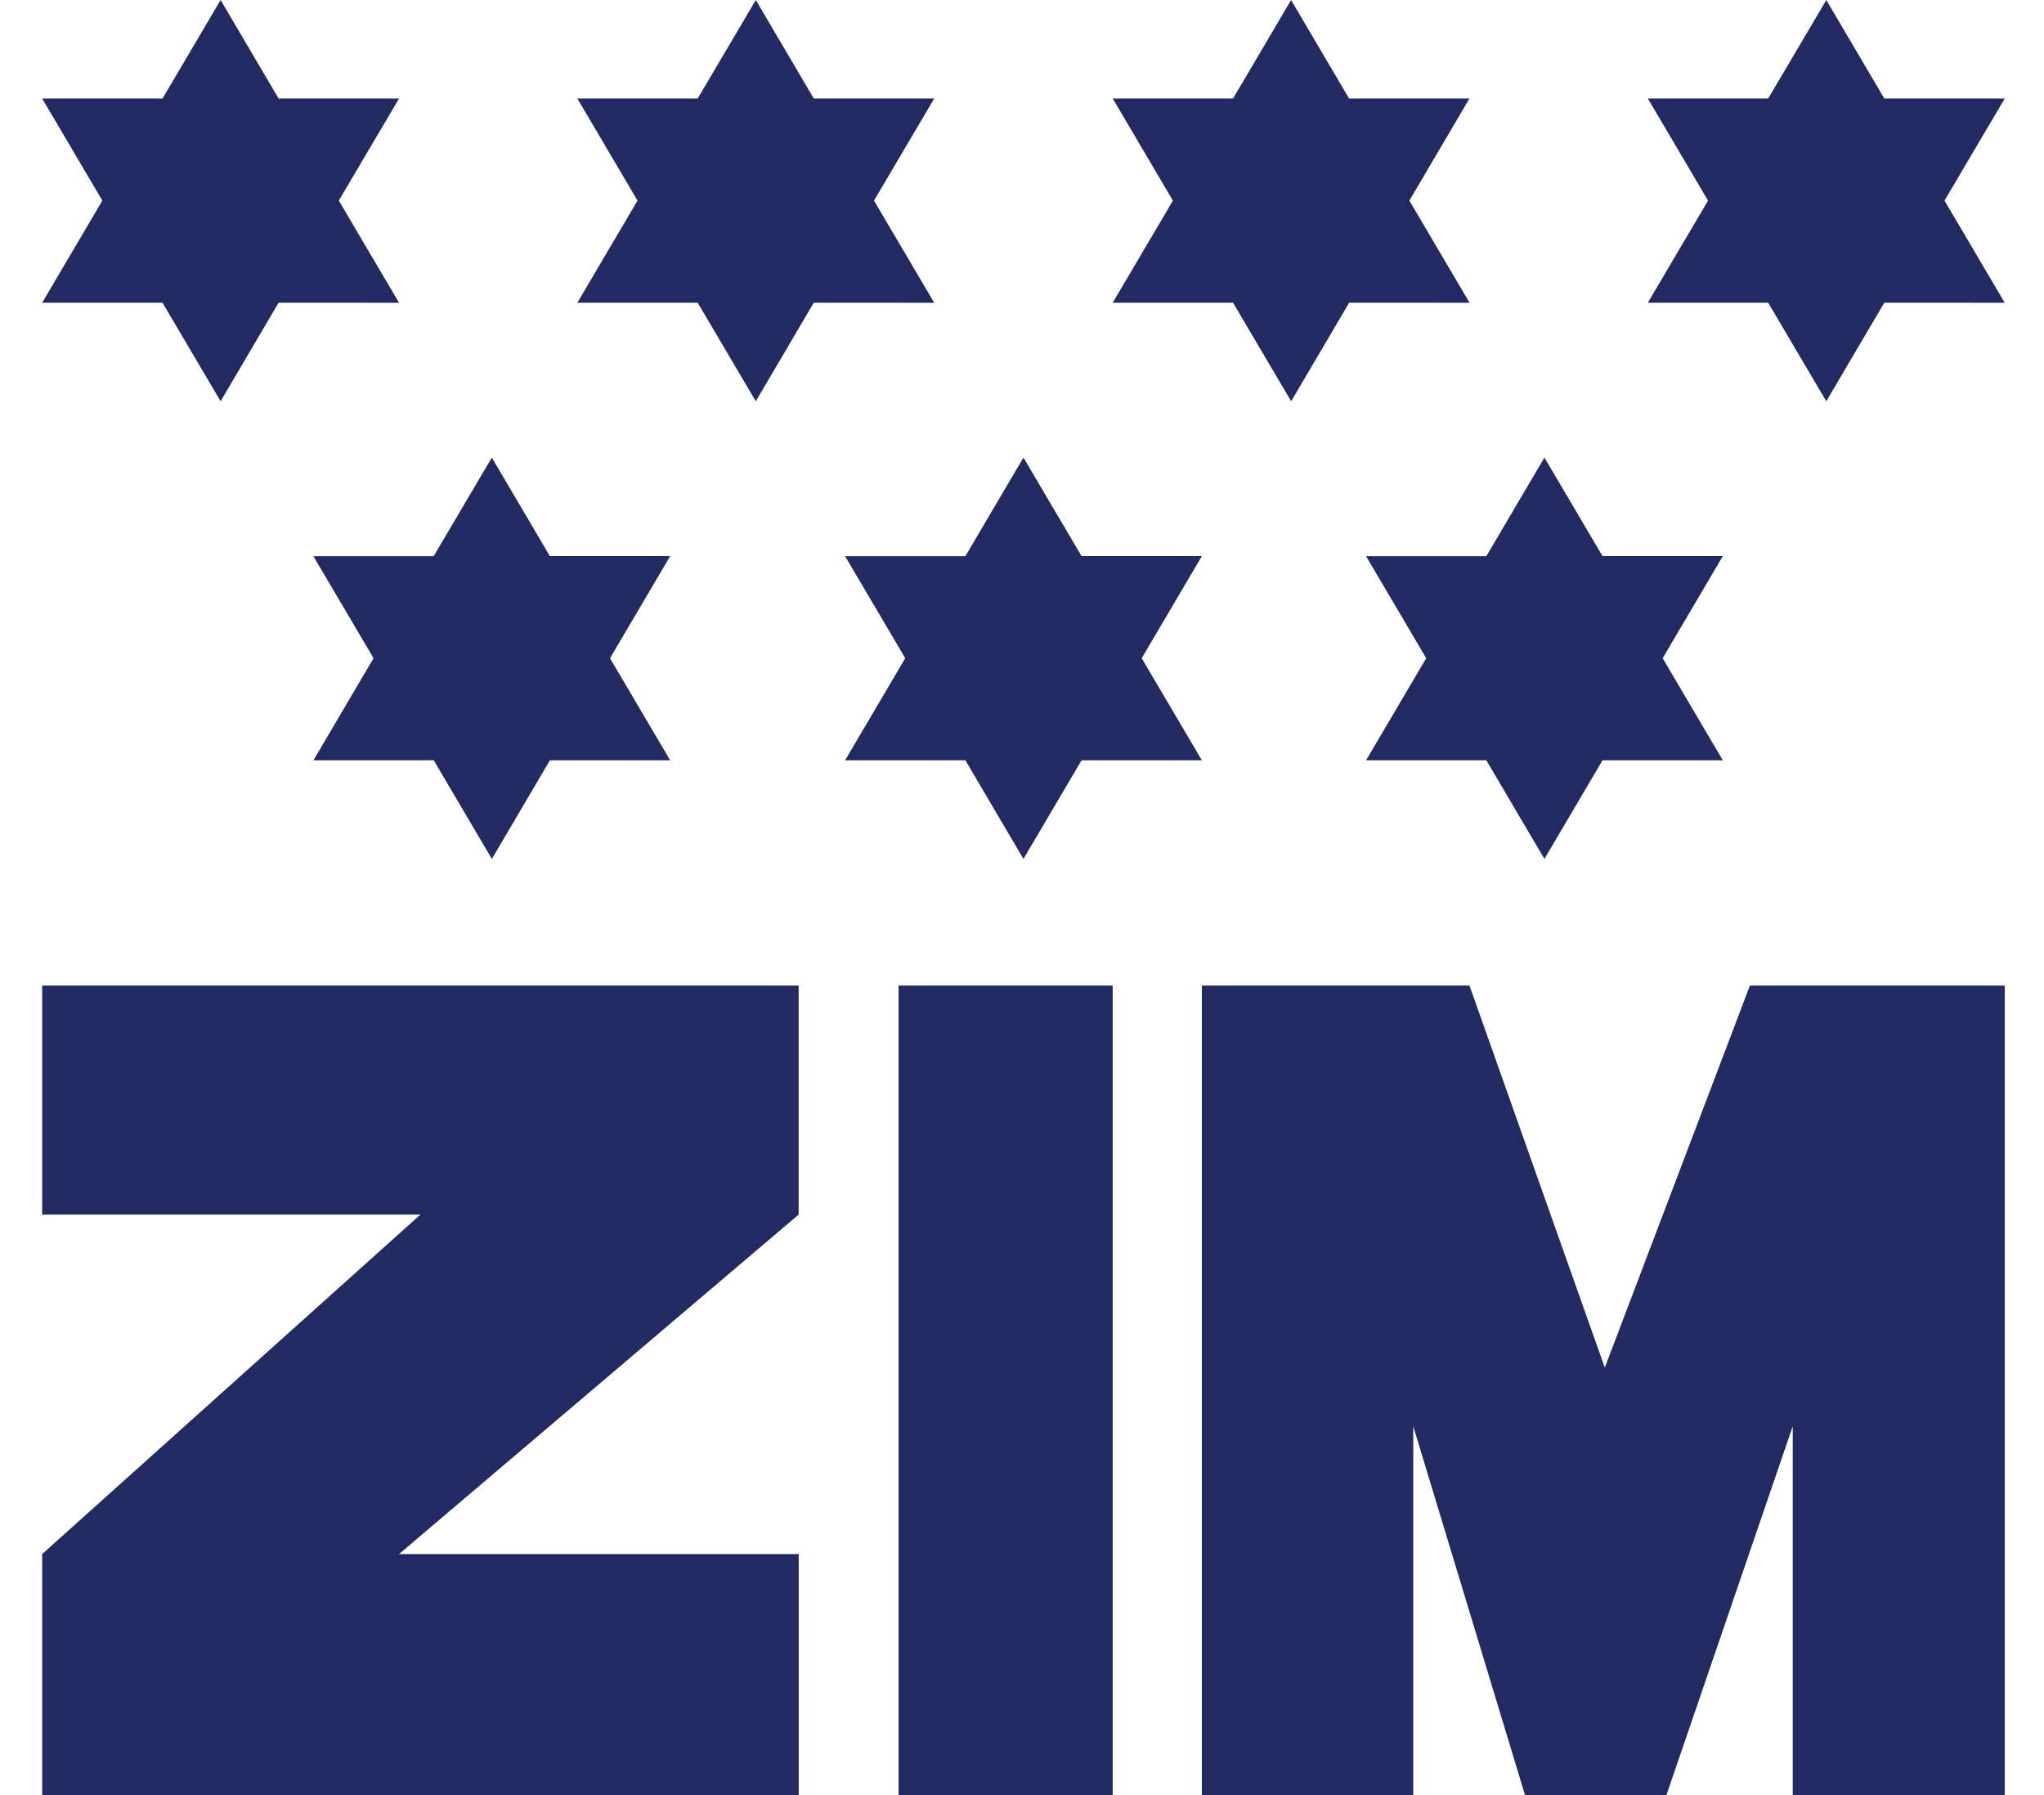 <svg width="41" height="36" viewBox="0 0 41 36" xmlns="http://www.w3.org/2000/svg">
    <path d="M16.02 19.765v4.593l-8.016 6.808h8.017V36H.846v-4.834l7.587-6.808H.846v-4.593h15.175zm6.299 0V36h-4.295V19.765h4.295zm7.157 0 2.714 7.663 2.911-7.663h5.112V36H35.96v-7.397L33.426 36H30.59l-2.242-7.397V36h-4.24V19.765h5.368zM9.865 9.176l1.164 1.976h2.414L12.236 13.2l1.207 2.048H11.03l-1.164 1.977-1.166-1.978-2.413.001L7.493 13.2l-1.207-2.046h2.413l1.166-1.977zm10.664 0 1.165 1.976h2.414L22.901 13.2l1.207 2.048h-2.414l-1.165 1.977-1.165-1.978-2.413.001 1.207-2.048-1.207-2.046h2.413l1.165-1.977zm10.45 0 1.165 1.976h2.414L33.351 13.2l1.207 2.048h-2.414l-1.165 1.977-1.165-1.978-2.413.001 1.207-2.048-1.207-2.046h2.413l1.165-1.977zM4.425 0l1.164 1.976h2.415L6.796 4.023l1.208 2.048-2.415-.001-1.164 1.977L3.259 6.07H.846l1.207-2.047L.846 1.976H3.26L4.425 0zM15.16 0l1.164 1.976h2.415l-1.208 2.047 1.208 2.048-2.415-.001-1.164 1.977-1.166-1.977h-2.413l1.207-2.047-1.207-2.047h2.413L15.161 0zm10.737 0 1.164 1.976h2.414L28.27 4.023l1.207 2.048-2.414-.001-1.164 1.977-1.166-1.977h-2.413l1.207-2.047-1.207-2.047h2.413L25.898 0zm10.736 0 1.164 1.976h2.415l-1.208 2.047 1.208 2.048-2.415-.001-1.164 1.977-1.166-1.977h-2.413l1.207-2.047-1.207-2.047h2.413L36.634 0z" fill="#222A61" fill-rule="evenodd"/>
</svg>
